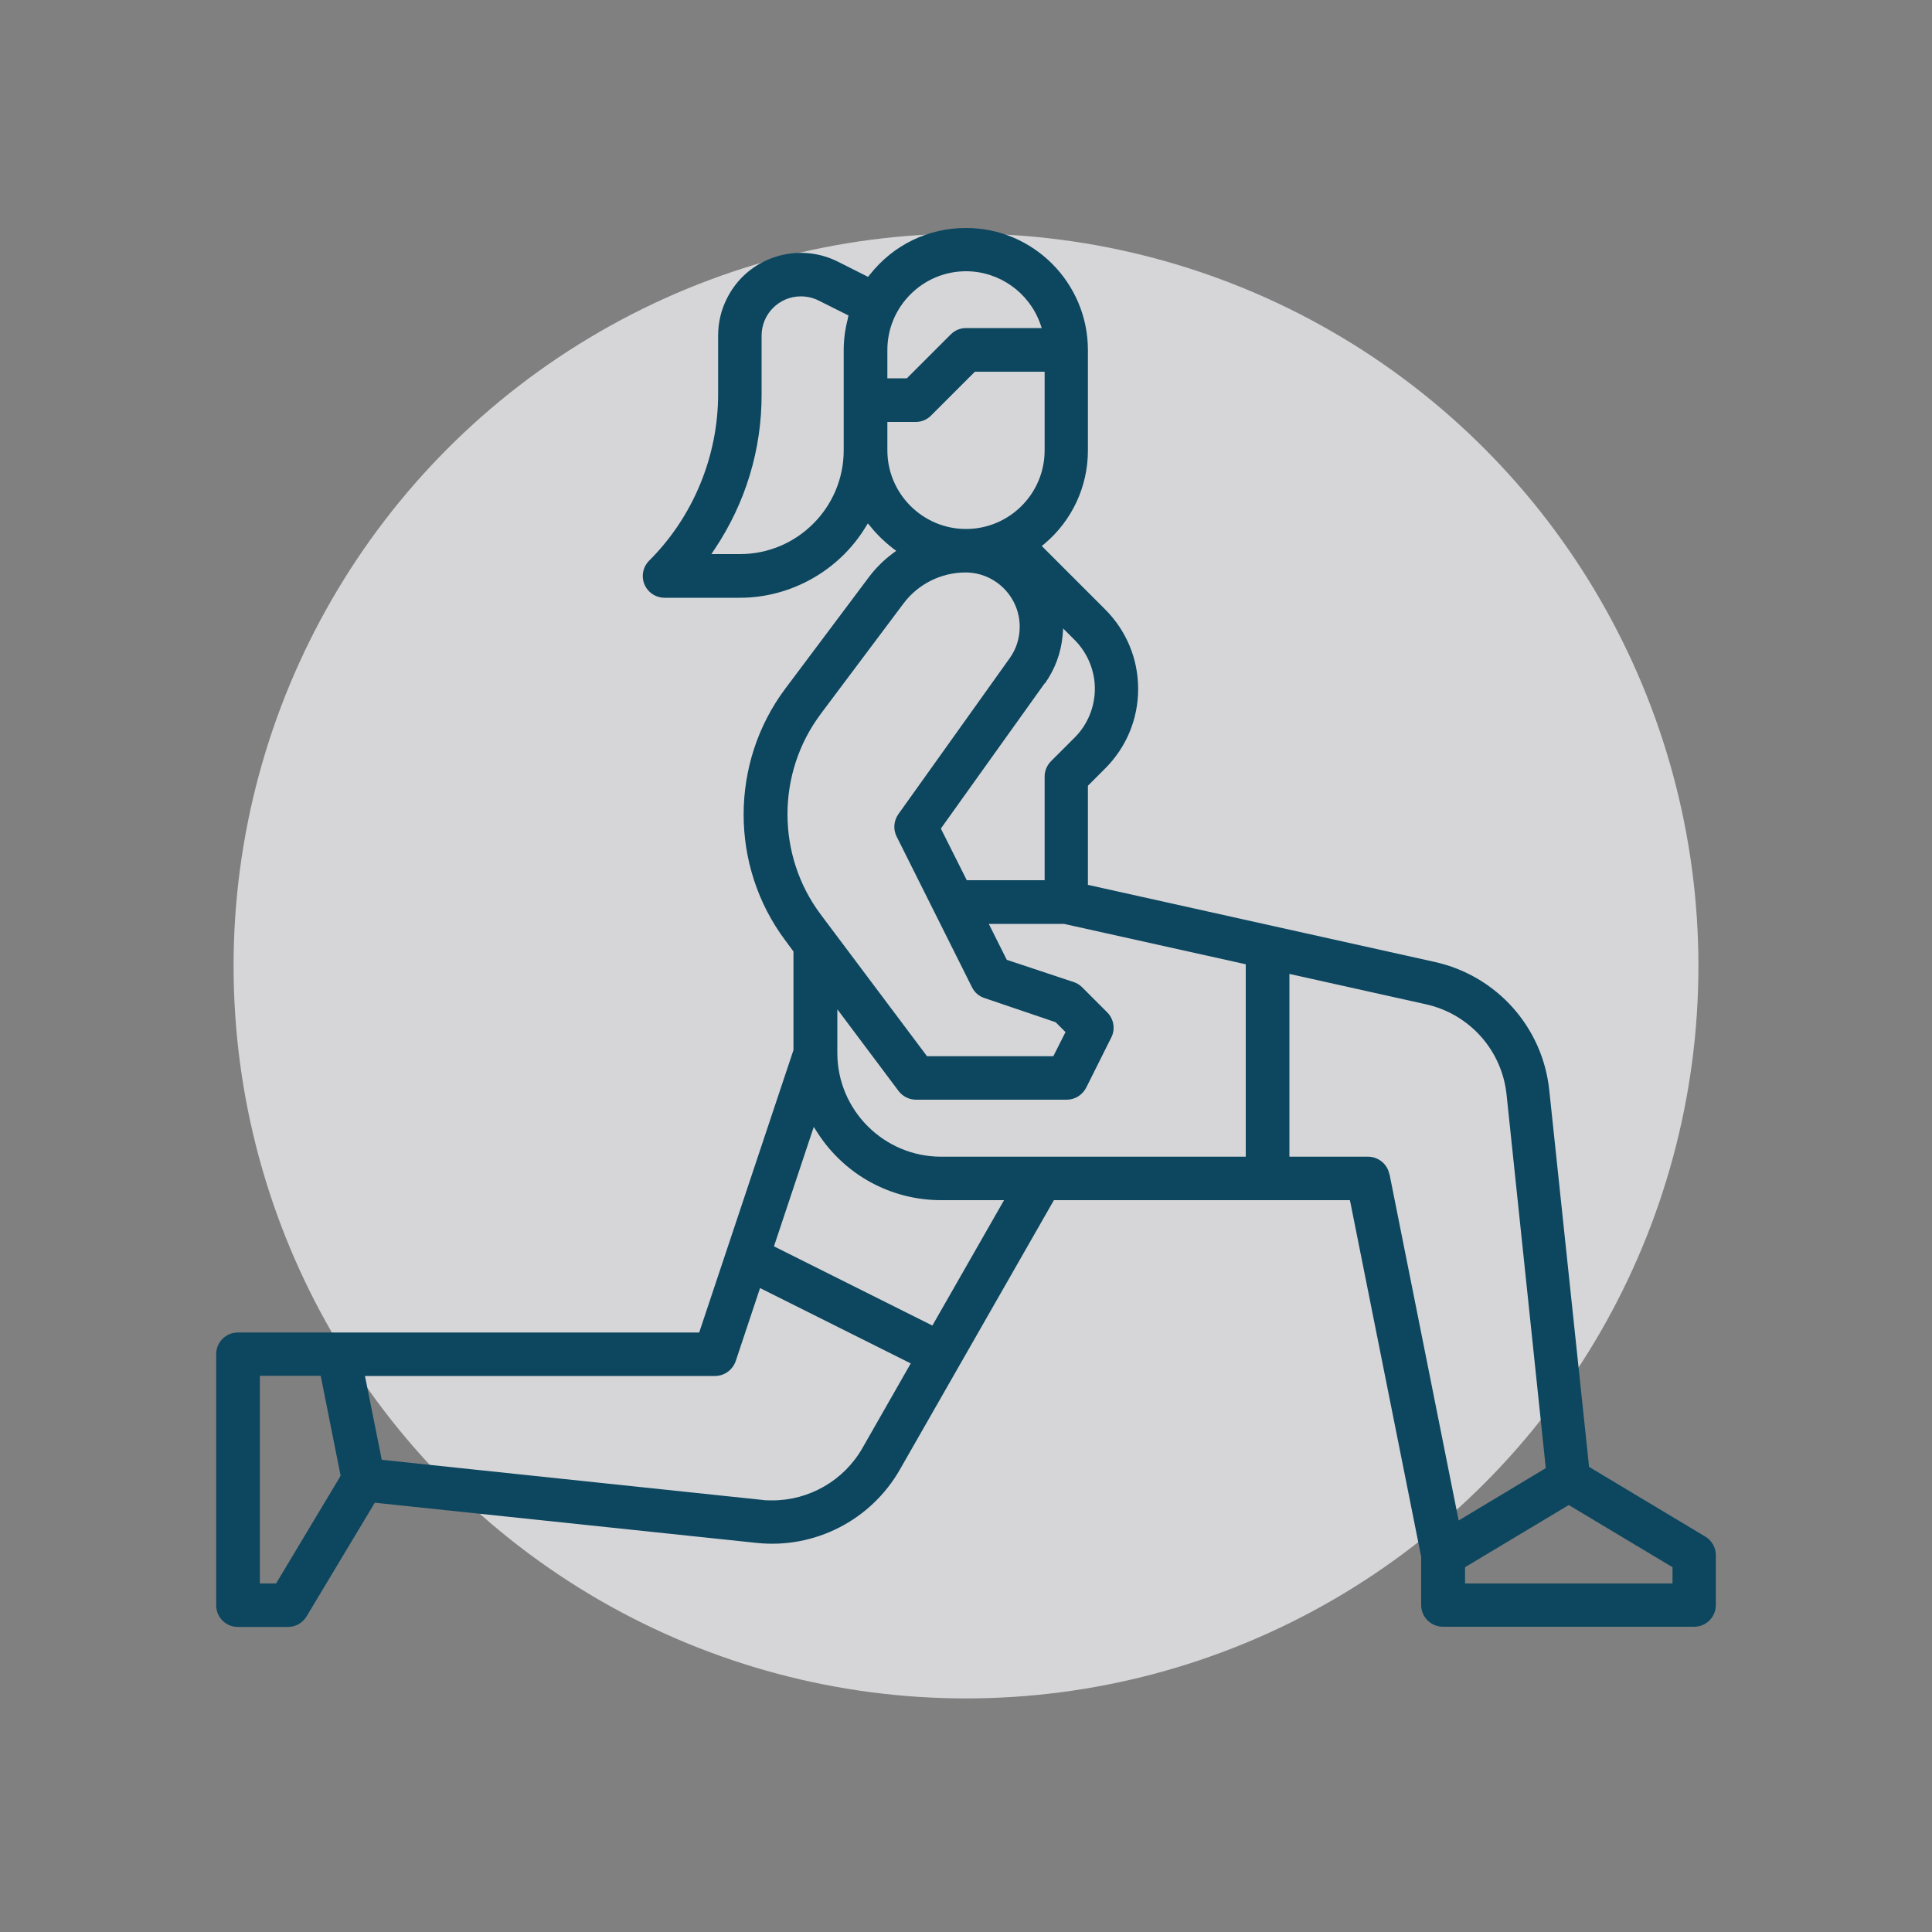 <?xml version="1.0" encoding="UTF-8"?>
<svg xmlns="http://www.w3.org/2000/svg" id="Layer_9" data-name="Layer 9" viewBox="0 0 100 100">
  <rect x="0" y="0" width="100" height="100" fill="#808080" stroke="none"/>
  <defs>
    <style>
      .cls-1 {
        fill: #f3f2f5;
        isolation: isolate;
        opacity: .75;
      }

      .cls-1, .cls-2 {
        stroke-width: 0px;
      }

      .cls-2 {
        fill: #0c465f;
      }
    </style>
  </defs>
  <circle id="Ellipse_197" data-name="Ellipse 197" class="cls-1" cx="50" cy="50" r="37.91"></circle>
  <path class="cls-2" d="m88.81,80.49c0-.39-.21-.76-.55-.96l-6.02-3.61v-.09s-2.05-19.4-2.05-19.4c-.34-3.26-2.72-5.93-5.93-6.64l-17.95-3.99v-5.13l.89-.89c1.1-1.1,1.71-2.56,1.71-4.12s-.61-3.02-1.71-4.12l-3.28-3.28.15-.12c1.42-1.2,2.24-2.96,2.24-4.82v-5.2c0-3.48-2.83-6.32-6.31-6.32h0c-1.96,0-3.77.88-4.98,2.42l-.09.11-1.57-.79c-1.02-.51-2.18-.59-3.27-.23-1.08.36-1.96,1.12-2.47,2.15-.3.59-.45,1.25-.45,1.91v3.03c0,3.21-1.29,6.35-3.57,8.62-.44.44-.44,1.15,0,1.59.21.21.5.33.8.33h3.9c2.63,0,5.12-1.4,6.49-3.64l.13-.21.16.19c.33.41.71.77,1.12,1.09l.19.14-.19.14c-.47.35-.89.77-1.24,1.24l-4.31,5.75c-2.88,3.84-2.88,9.2,0,13.04l.42.57v5.1s-4.88,14.62-4.88,14.62H12.31c-.62,0-1.12.5-1.12,1.12v13c0,.62.5,1.12,1.12,1.12h2.6c.39,0,.76-.21.96-.55l3.53-5.88,19.76,2.08c3,.32,5.92-1.17,7.42-3.8l7.97-13.94h15.32l.03.14,3.66,18.32v2.5c0,.62.51,1.12,1.13,1.12h13c.62,0,1.12-.5,1.12-1.12v-2.6ZM43.89,16.47c-.14.53-.22,1.08-.22,1.64v5.2c0,2.96-2.41,5.37-5.37,5.37h-1.48l.18-.27c1.59-2.38,2.43-5.15,2.42-8.01v-3.03c0-1.12.91-2.03,2.03-2.03.31,0,.63.07.91.21l1.56.78-.04.14Zm10.19,18.91c.52-.73.84-1.59.92-2.48l.03-.37.59.59c.67.67,1.05,1.59,1.05,2.53,0,.94-.38,1.87-1.05,2.53l-1.22,1.22c-.21.21-.33.5-.33.79v5.37h-4.03l-1.34-2.67.06-.09,5.31-7.43Zm-8.15-17.27c0-2.24,1.83-4.07,4.07-4.07,1.72,0,3.26,1.09,3.84,2.71l.08.23h-3.92c-.3,0-.58.12-.79.33l-2.27,2.27h-1.01v-1.47Zm0,5.2v-1.47h1.47c.3,0,.58-.12.79-.33l2.27-2.27h3.61v4.07c0,2.25-1.83,4.07-4.07,4.07s-4.07-1.83-4.07-4.07Zm-3.47,13.67l4.31-5.75c.75-1,1.95-1.6,3.2-1.6,1.55,0,2.81,1.26,2.81,2.81,0,.59-.18,1.16-.52,1.63l-5.76,8.07c-.24.34-.28.78-.09,1.16l3.9,7.8c.13.27.37.47.65.56l3.68,1.25.51.51-.63,1.25h-6.54l-.05-.07-5.46-7.28c-2.28-3.05-2.28-7.3,0-10.35Zm-24.86,39.46l-3.31,5.52h-.84v-10.75h3.15l1.03,5.17-.04.06Zm27.04-1.49c-.96,1.68-2.75,2.71-4.67,2.71-.19,0-.37,0-.56-.03l-19.65-2.07-.87-4.34h18.12c.48,0,.91-.31,1.07-.77l1.26-3.78.18.09,7.62,3.81-2.5,4.38Zm3.62-6.34l-8.2-4.1,2.06-6.18.2.31c1.41,2.18,3.8,3.48,6.39,3.48h3.26l-3.71,6.49Zm16.22-8.74h-15.77c-2.96,0-5.37-2.41-5.37-5.37v-2.26l3.17,4.23c.21.28.55.45.9.45h7.8c.43,0,.81-.24,1.01-.62l1.3-2.6c.22-.43.13-.96-.21-1.3l-1.3-1.3c-.12-.12-.28-.22-.44-.27l-3.46-1.15-.93-1.86h3.89l9.41,2.09v9.96Zm7.43.9c-.1-.52-.57-.9-1.1-.9h-4.07v-9.46l7.06,1.57c2.26.5,3.94,2.38,4.18,4.68l2.03,19.33-4.51,2.71-3.58-17.93Zm14.67,21.19h-10.75v-.84l.08-.05,5.29-3.17,5.37,3.22v.84Z"></path>
</svg>
